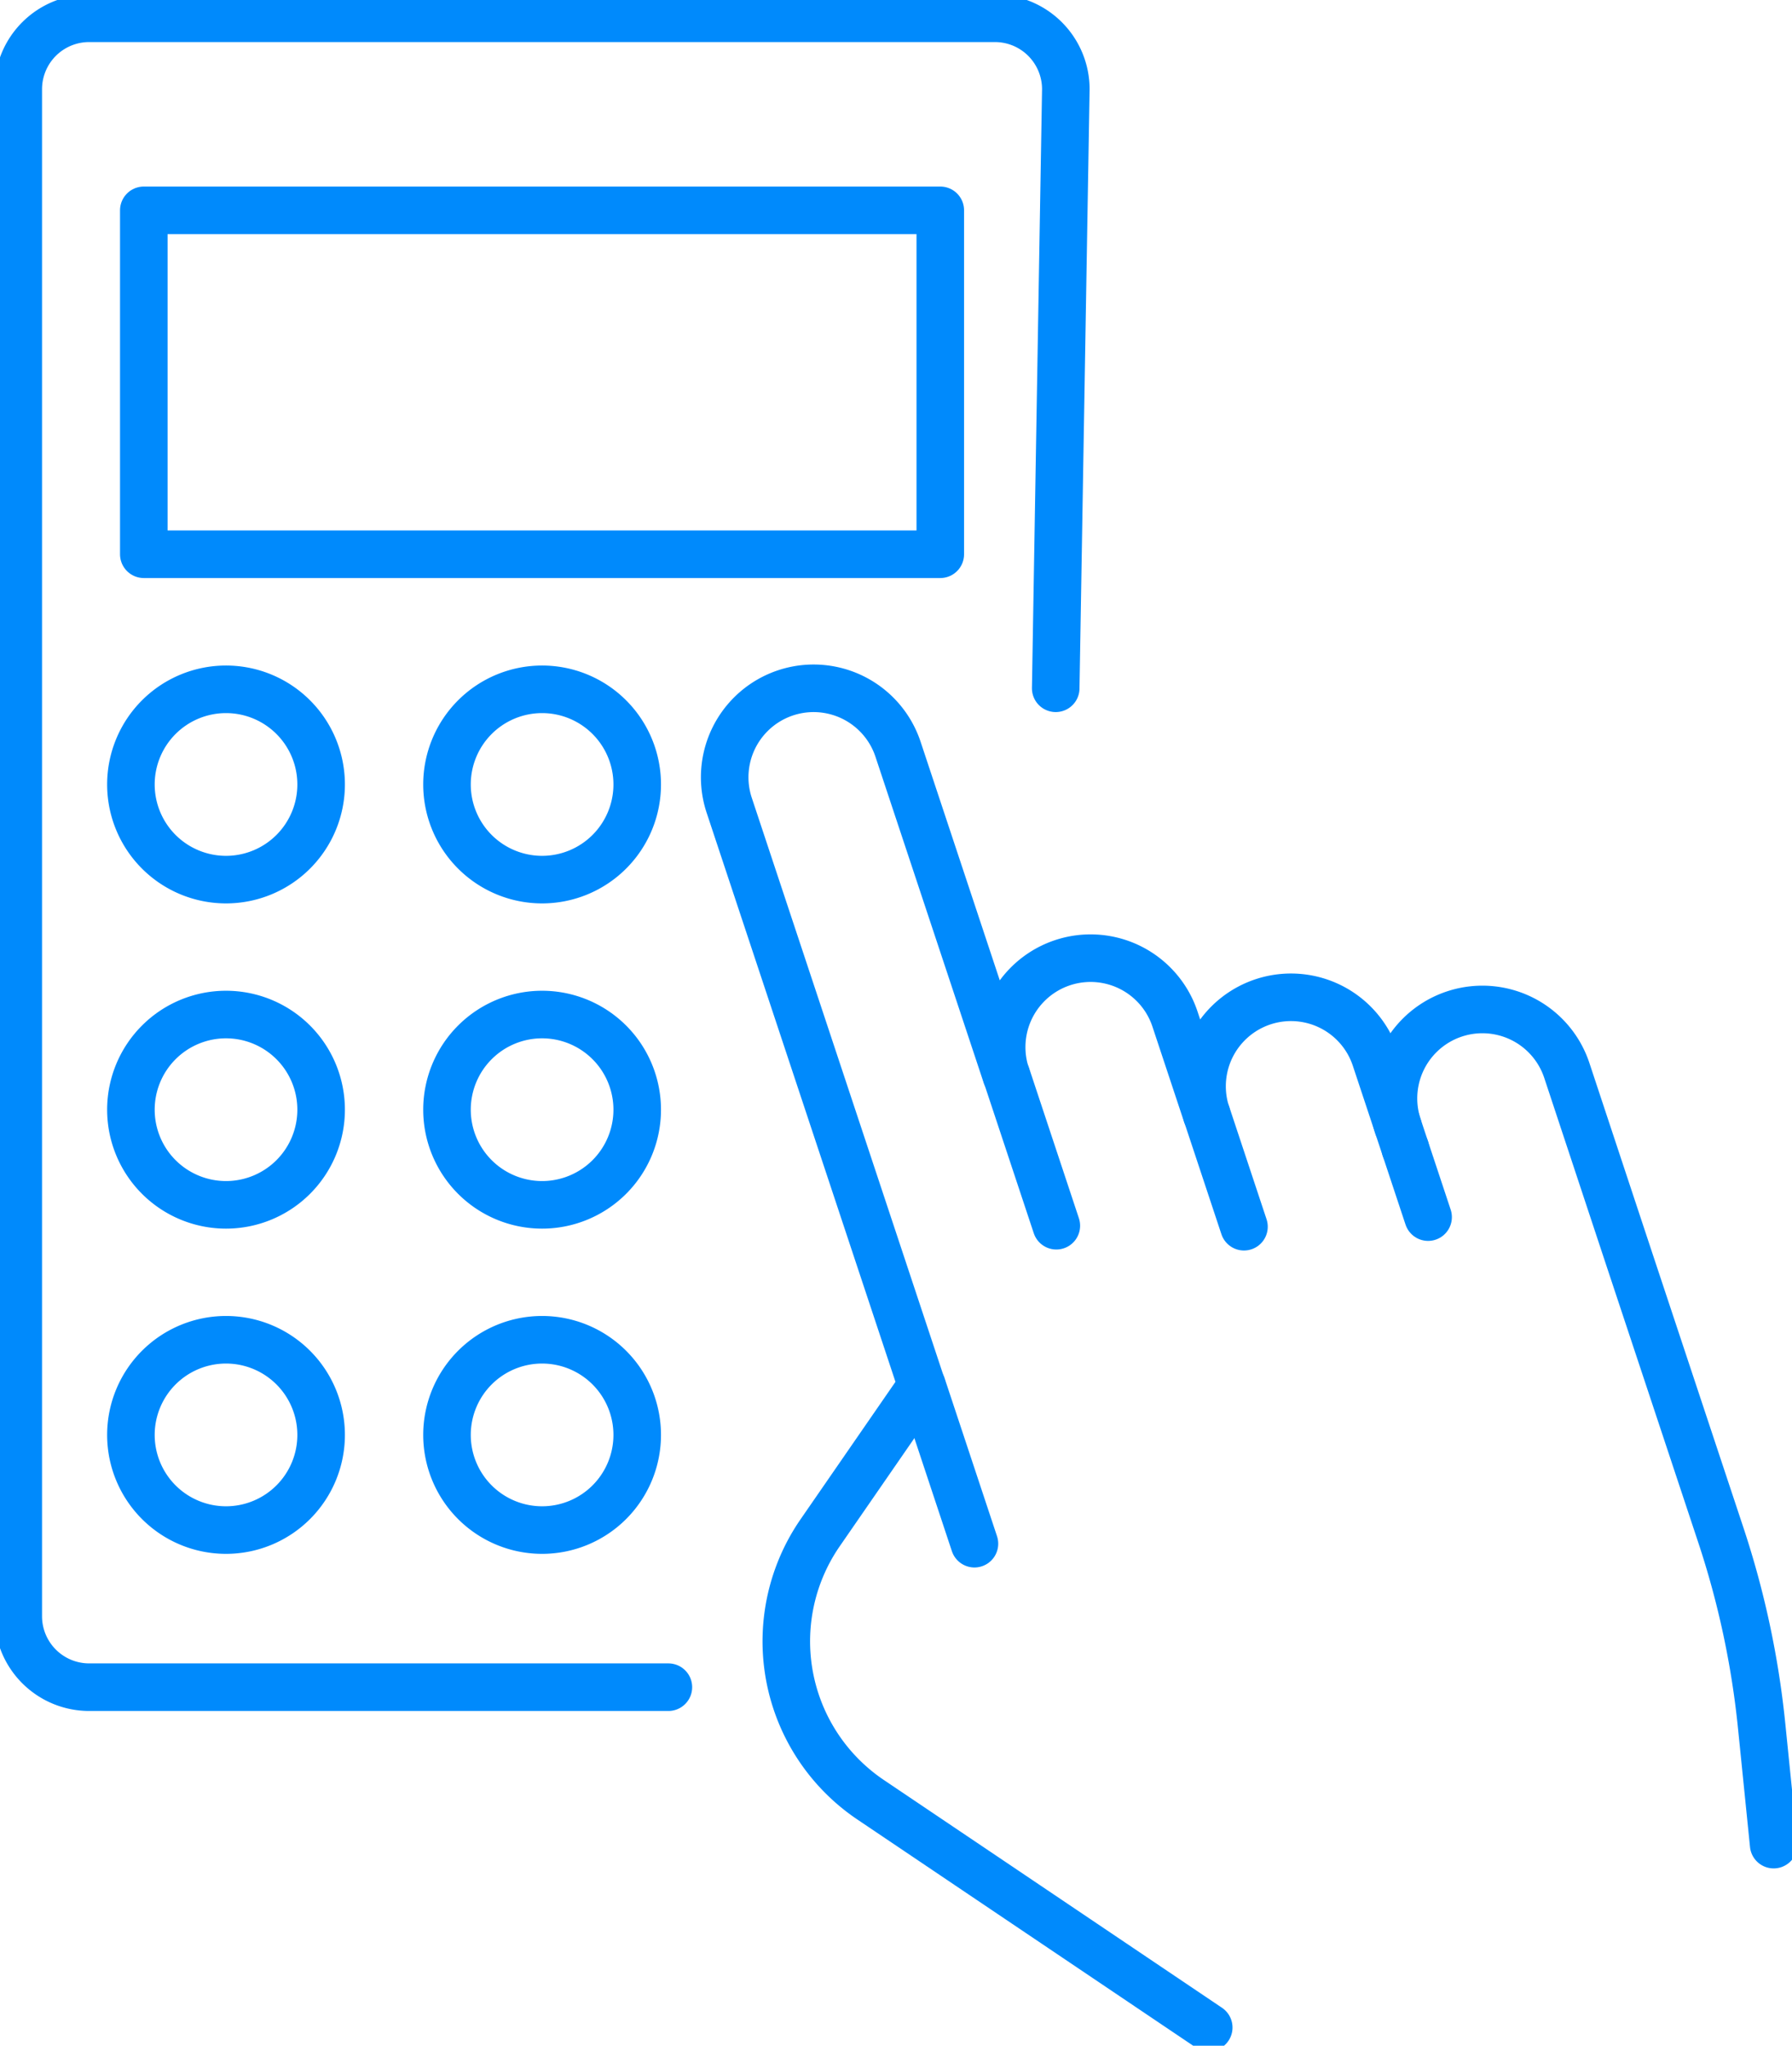 <svg id="Cost-Effective_Campaigns" data-name="Cost-Effective Campaigns" xmlns="http://www.w3.org/2000/svg" xmlns:xlink="http://www.w3.org/1999/xlink" width="75.369" height="86" viewBox="0 0 75.369 86">
  <defs>
    <clipPath id="clip-path">
      <rect id="Rectangle_776" data-name="Rectangle 776" width="75.369" height="86" fill="none" stroke="#008AFC" stroke-width="2"/>
    </clipPath>
  </defs>
  <g id="Group_1069" data-name="Group 1069" clip-path="url(#clip-path)">
    <path id="Path_1928" data-name="Path 1928" d="M117.945,104.115l-1.259-3.792a3.738,3.738,0,0,0-7.1,2.355l-1.328-4a3.738,3.738,0,0,0-7.1,2.355l-4.549-13.7a3.738,3.738,0,0,0-7.1,2.356l8.106,24.419-.01-.021-4.272,6.184a8.028,8.028,0,0,0-1.014,7.092h0a8.028,8.028,0,0,0,3.135,4.13l14.222,9.576" transform="translate(-58.839 -55.835)" fill="none" stroke="#008AFC" stroke-linecap="round" stroke-linejoin="round" stroke-width="2"/>
    <path id="Path_1929" data-name="Path 1929" d="M187.7,159.446l-.506-4.993a37.4,37.4,0,0,0-1.715-8.017l-3.834-11.549L179,126.9a3.738,3.738,0,1,0-7.1,2.355" transform="translate(-113.102 -81.901)" fill="none" stroke="#008AFC" stroke-linecap="round" stroke-linejoin="round" stroke-width="2"/>
    <line id="Line_468" data-name="Line 468" x2="2.206" y2="6.646" transform="translate(38.778 58.249)" fill="none" stroke="#008AFC" stroke-linecap="round" stroke-linejoin="round" stroke-width="2"/>
    <line id="Line_469" data-name="Line 469" x2="2.101" y2="6.33" transform="translate(42.327 45.198)" fill="none" stroke="#008AFC" stroke-linecap="round" stroke-linejoin="round" stroke-width="2"/>
    <line id="Line_470" data-name="Line 470" x2="1.569" y2="4.727" transform="translate(50.751 46.843)" fill="none" stroke="#008AFC" stroke-linecap="round" stroke-linejoin="round" stroke-width="2"/>
    <line id="Line_471" data-name="Line 471" x2="0.958" y2="2.886" transform="translate(59.106 48.28)" fill="none" stroke="#008AFC" stroke-linecap="round" stroke-linejoin="round" stroke-width="2"/>
    <path id="Path_1930" data-name="Path 1930" d="M29.593,72.409H5.233A2.983,2.983,0,0,1,2.25,69.427V5.233A2.983,2.983,0,0,1,5.233,2.25H43.326a2.983,2.983,0,0,1,2.983,2.983l-.425,25.183" transform="translate(-1.482 -1.482)" fill="none" stroke="#008AFC" stroke-linecap="round" stroke-linejoin="round" stroke-width="2"/>
    <rect id="Rectangle_769" data-name="Rectangle 769" width="33.499" height="14.458" transform="translate(6.048 8.842)" fill="none" stroke="#008AFC" stroke-linecap="round" stroke-linejoin="round" stroke-width="2"/>
    <path id="Rectangle_770" data-name="Rectangle 770" d="M4,0H4a4,4,0,0,1,4,4V4a4,4,0,0,1-4,4H4A4,4,0,0,1,0,4V4A4,4,0,0,1,4,0Z" transform="translate(5.506 28.978)" fill="none" stroke="#008AFC" stroke-linecap="round" stroke-linejoin="round" stroke-width="2"/>
    <path id="Rectangle_771" data-name="Rectangle 771" d="M4,0H4a4,4,0,0,1,4,4V4a4,4,0,0,1-4,4H4A4,4,0,0,1,0,4V4A4,4,0,0,1,4,0Z" transform="translate(18.8 28.978)" fill="none" stroke="#008AFC" stroke-linecap="round" stroke-linejoin="round" stroke-width="2"/>
    <path id="Rectangle_772" data-name="Rectangle 772" d="M4,0H4a4,4,0,0,1,4,4V4a4,4,0,0,1-4,4H4A4,4,0,0,1,0,4V4A4,4,0,0,1,4,0Z" transform="translate(5.506 42.65)" fill="none" stroke="#008AFC" stroke-linecap="round" stroke-linejoin="round" stroke-width="2"/>
    <path id="Rectangle_773" data-name="Rectangle 773" d="M4,0H4a4,4,0,0,1,4,4V4a4,4,0,0,1-4,4H4A4,4,0,0,1,0,4V4A4,4,0,0,1,4,0Z" transform="translate(18.8 42.65)" fill="none" stroke="#008AFC" stroke-linecap="round" stroke-linejoin="round" stroke-width="2"/>
    <path id="Rectangle_774" data-name="Rectangle 774" d="M4,0H4a4,4,0,0,1,4,4V4a4,4,0,0,1-4,4H4A4,4,0,0,1,0,4V4A4,4,0,0,1,4,0Z" transform="translate(5.506 56.322)" fill="none" stroke="#008AFC" stroke-linecap="round" stroke-linejoin="round" stroke-width="2"/>
    <path id="Rectangle_775" data-name="Rectangle 775" d="M4,0H4a4,4,0,0,1,4,4V4a4,4,0,0,1-4,4H4A4,4,0,0,1,0,4V4A4,4,0,0,1,4,0Z" transform="translate(18.8 56.322)" fill="none" stroke="#008AFC" stroke-linecap="round" stroke-linejoin="round" stroke-width="2"/>
  </g>
</svg>

